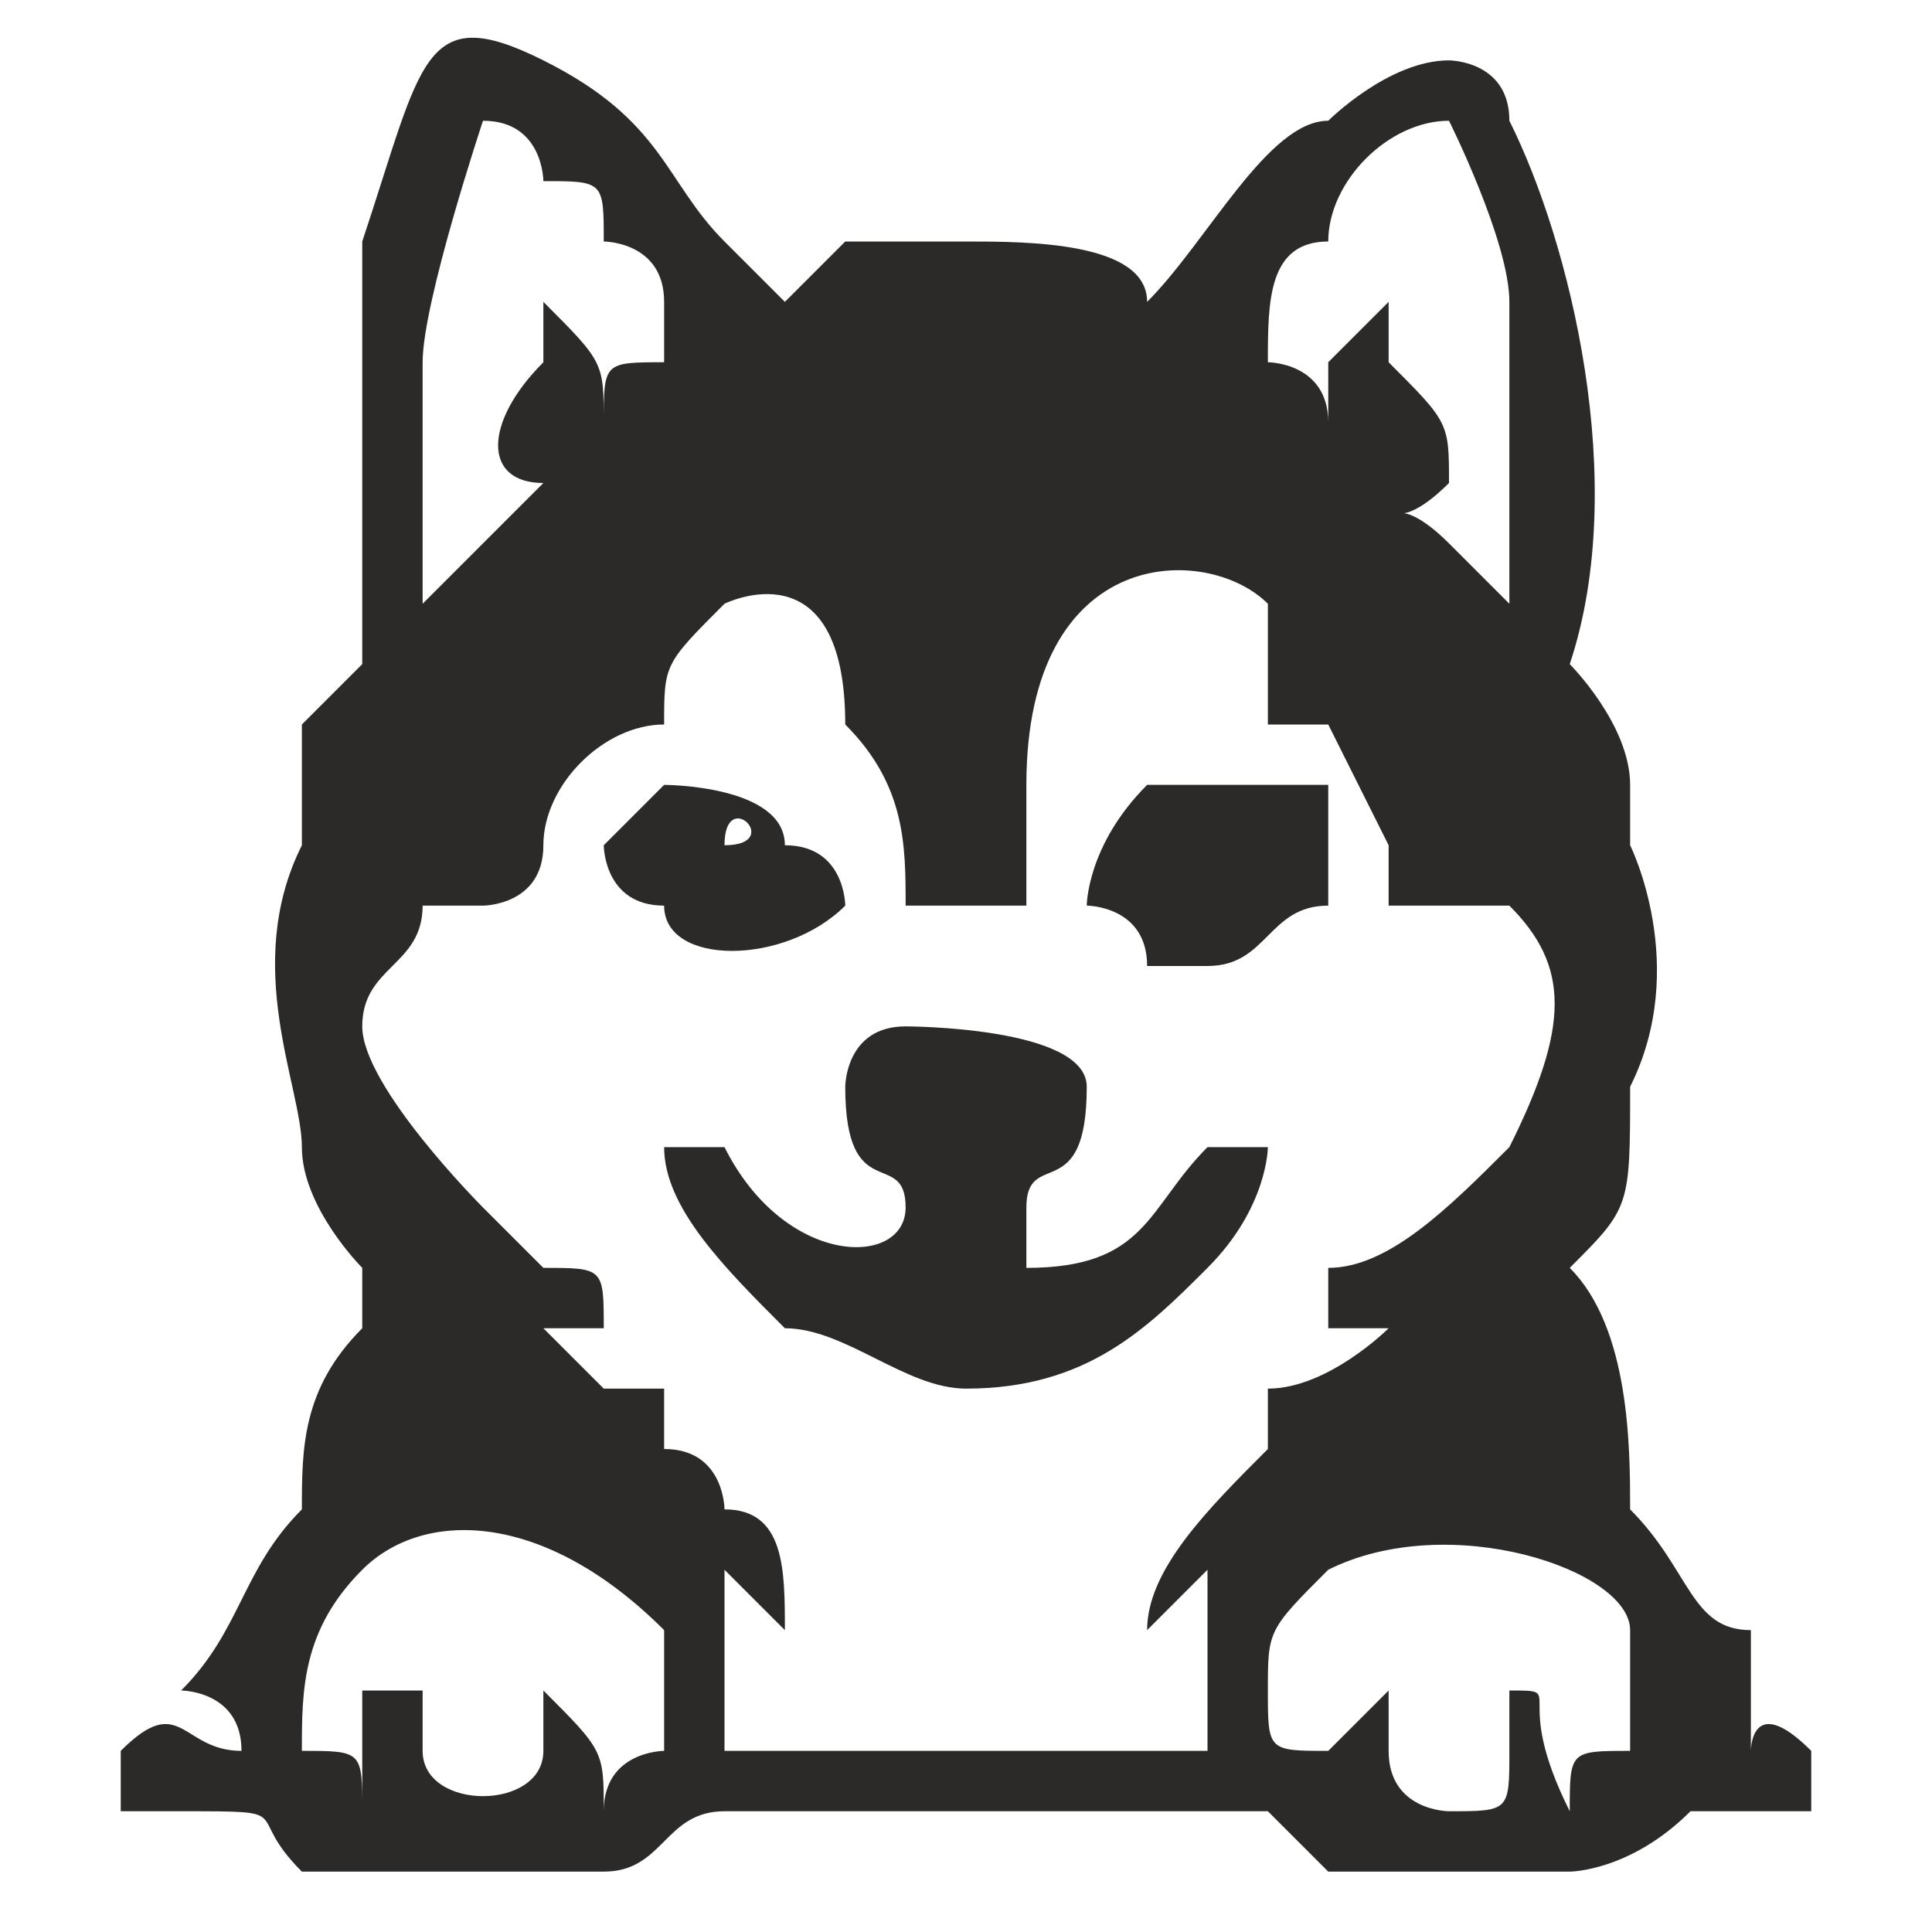 <?xml version="1.0" encoding="UTF-8"?> <svg xmlns="http://www.w3.org/2000/svg" xmlns:xlink="http://www.w3.org/1999/xlink" xml:space="preserve" width="32px" height="32px" version="1.1" style="shape-rendering:geometricPrecision; text-rendering:geometricPrecision; image-rendering:optimizeQuality; fill-rule:evenodd; clip-rule:evenodd" viewBox="0 0 32 32" data-guides="{&quot;vertical&quot;:[],&quot;horizontal&quot;:[]}"> <defs> <style type="text/css"> .fil0 {fill:#2B2A29} </style> </defs> <g id="Слой_x0020_1">  <g id="_2650061020192"> <path class="fil0" d="M22 29c-1,0 -1,0 -1,-1 0,-1 0,-1 1,-2 2,-1 5,0 5,1 0,1 0,2 0,2 -1,0 -1,0 -1,1 -1,-2 0,-2 -1,-2l0 1c0,1 0,1 -1,1 0,0 -1,0 -1,-1l0 -1c0,0 0,0 0,0 -1,1 -1,1 -1,1zm-16 1c0,-1 0,-1 -1,-1 0,0 0,0 0,0 0,-1 0,-2 1,-3 1,-1 3,-1 5,1 0,1 0,2 0,2 0,0 -1,0 -1,1 0,-1 0,-1 -1,-2 0,0 0,0 0,1 0,1 -2,1 -2,0 0,0 0,0 0,-1 0,0 0,0 0,0 -1,0 -1,0 -1,0 0,1 0,1 0,2zm15 -18c0,0 0,0 1,0 1,2 1,2 1,2 0,1 0,1 0,1 1,0 1,0 2,0 1,1 1,2 0,4 0,0 0,0 0,0 0,0 0,0 0,0 -1,1 -2,2 -3,2 0,0 0,0 0,1 0,0 1,0 1,0 0,0 -1,1 -2,1l0 1c-1,1 -2,2 -2,3 0,0 1,-1 1,-1 0,1 0,1 0,1 0,0 0,1 0,2l-8 0c0,-2 0,-2 0,-3 0,0 1,1 1,1 0,-1 0,-2 -1,-2 0,0 0,-1 -1,-1l0 -1c-1,0 -1,0 -1,0l-1 -1c0,0 0,0 0,0 0,0 0,0 0,0 0,0 1,0 1,0 0,-1 0,-1 -1,-1 0,0 -1,-1 -1,-1 0,0 -2,-2 -2,-3 0,-1 1,-1 1,-2 0,0 1,0 1,0 0,0 1,0 1,-1 0,0 0,0 0,0 0,-1 1,-2 2,-2 0,0 0,0 0,0 0,-1 0,-1 1,-2 0,0 2,-1 2,2 1,1 1,2 1,3 0,0 0,0 0,0 1,0 2,0 2,0l0 -2c0,-4 3,-4 4,-3 0,1 0,1 0,2zm1 -5c0,-1 -1,-1 -1,-1 0,0 0,0 0,0 0,-1 0,-2 1,-2 0,-1 1,-2 2,-2 0,0 1,2 1,3 0,1 0,2 0,4 0,0 0,0 0,1 0,0 0,0 -1,-1 0,0 0,0 0,0 0,0 0,0 0,0 -1,-1 -1,0 0,-1 0,-1 0,-1 -1,-2 0,-1 0,-1 0,-1 0,0 0,0 -1,1 0,0 0,0 0,1zm-13 1l-2 2c0,0 0,0 0,0 0,-1 0,-2 0,-2 0,-1 0,-1 0,-2 0,-1 1,-4 1,-4 1,0 1,1 1,1 1,0 1,0 1,1 0,0 1,0 1,1 0,0 0,0 0,1 -1,0 -1,0 -1,1 0,-1 0,-1 -1,-2 0,0 0,0 0,0 0,0 0,0 0,1 -1,1 -1,2 0,2zm21 21l0 0c-1,-1 -1,0 -1,0 0,-1 0,-1 0,-2 -1,0 -1,-1 -2,-2 0,-1 0,-3 -1,-4 1,-1 1,-1 1,-3 1,-2 0,-4 0,-4 1,0 0,0 0,0 0,0 0,-1 0,-1 0,-1 -1,-2 -1,-2 1,-3 0,-7 -1,-9 0,-1 -1,-1 -1,-1 -1,0 -2,1 -2,1 -1,0 -2,2 -3,3 0,-1 -2,-1 -3,-1 -1,0 -1,0 -2,0l-1 1c0,0 -1,-1 -1,-1 -1,-1 -1,-2 -3,-3 -2,-1 -2,0 -3,3 0,1 0,3 0,5 0,2 0,1 0,2l-1 1c0,1 0,2 0,2 0,0 0,0 0,0 -1,2 0,4 0,5 0,1 1,2 1,2 0,0 0,1 0,1 -1,1 -1,2 -1,3 -1,1 -1,2 -2,3 0,0 1,0 1,1 -1,0 -1,-1 -2,0 0,0 0,0 0,0 0,0 0,0 0,1 1,0 1,0 1,0 2,0 1,0 2,1l2 0c2,0 2,0 3,0 1,0 1,-1 2,-1 0,0 0,0 1,0 1,0 7,0 7,0 0,0 1,0 1,0 0,0 1,1 1,1 1,0 0,0 1,0 1,0 2,0 3,0 0,0 1,0 2,-1 0,0 0,0 1,0 0,0 0,0 1,0 0,-1 0,-1 0,-1z"></path> <path class="fil0" d="M16 22c0,0 -1,0 -1,0l1 0c1,0 1,0 2,0 -1,0 -1,0 -2,0zm-2 -4c0,2 1,1 1,2 0,1 -2,1 -3,-1 0,0 0,0 -1,0 0,0 0,0 0,0 0,1 1,2 2,3 1,0 2,1 3,1 2,0 3,-1 4,-2 1,-1 1,-2 1,-2 -1,0 -1,0 -1,0 -1,1 -1,2 -3,2 0,0 0,-1 0,-1 0,-1 1,0 1,-2 0,-1 -3,-1 -3,-1 -1,0 -1,1 -1,1z"></path> <path class="fil0" d="M12 14c0,-1 1,0 0,0 0,0 0,0 0,0zm-2 0c0,0 0,1 1,1 0,1 2,1 3,0 0,0 0,-1 -1,-1 0,-1 -2,-1 -2,-1 0,0 -1,1 -1,1z"></path> <path class="fil0" d="M20 14c1,0 0,0 0,0 0,0 0,0 0,0zm0 2c1,0 1,-1 2,-1 0,-1 0,-1 0,-2 -1,0 -1,0 -1,0 -1,0 -2,0 -2,0 -1,1 -1,2 -1,2 0,0 1,0 1,1 0,0 0,0 1,0z"></path> <path class="fil0" d="M30 29c0,0 0,0 0,0l0 0z"></path> </g> </g> </svg> 